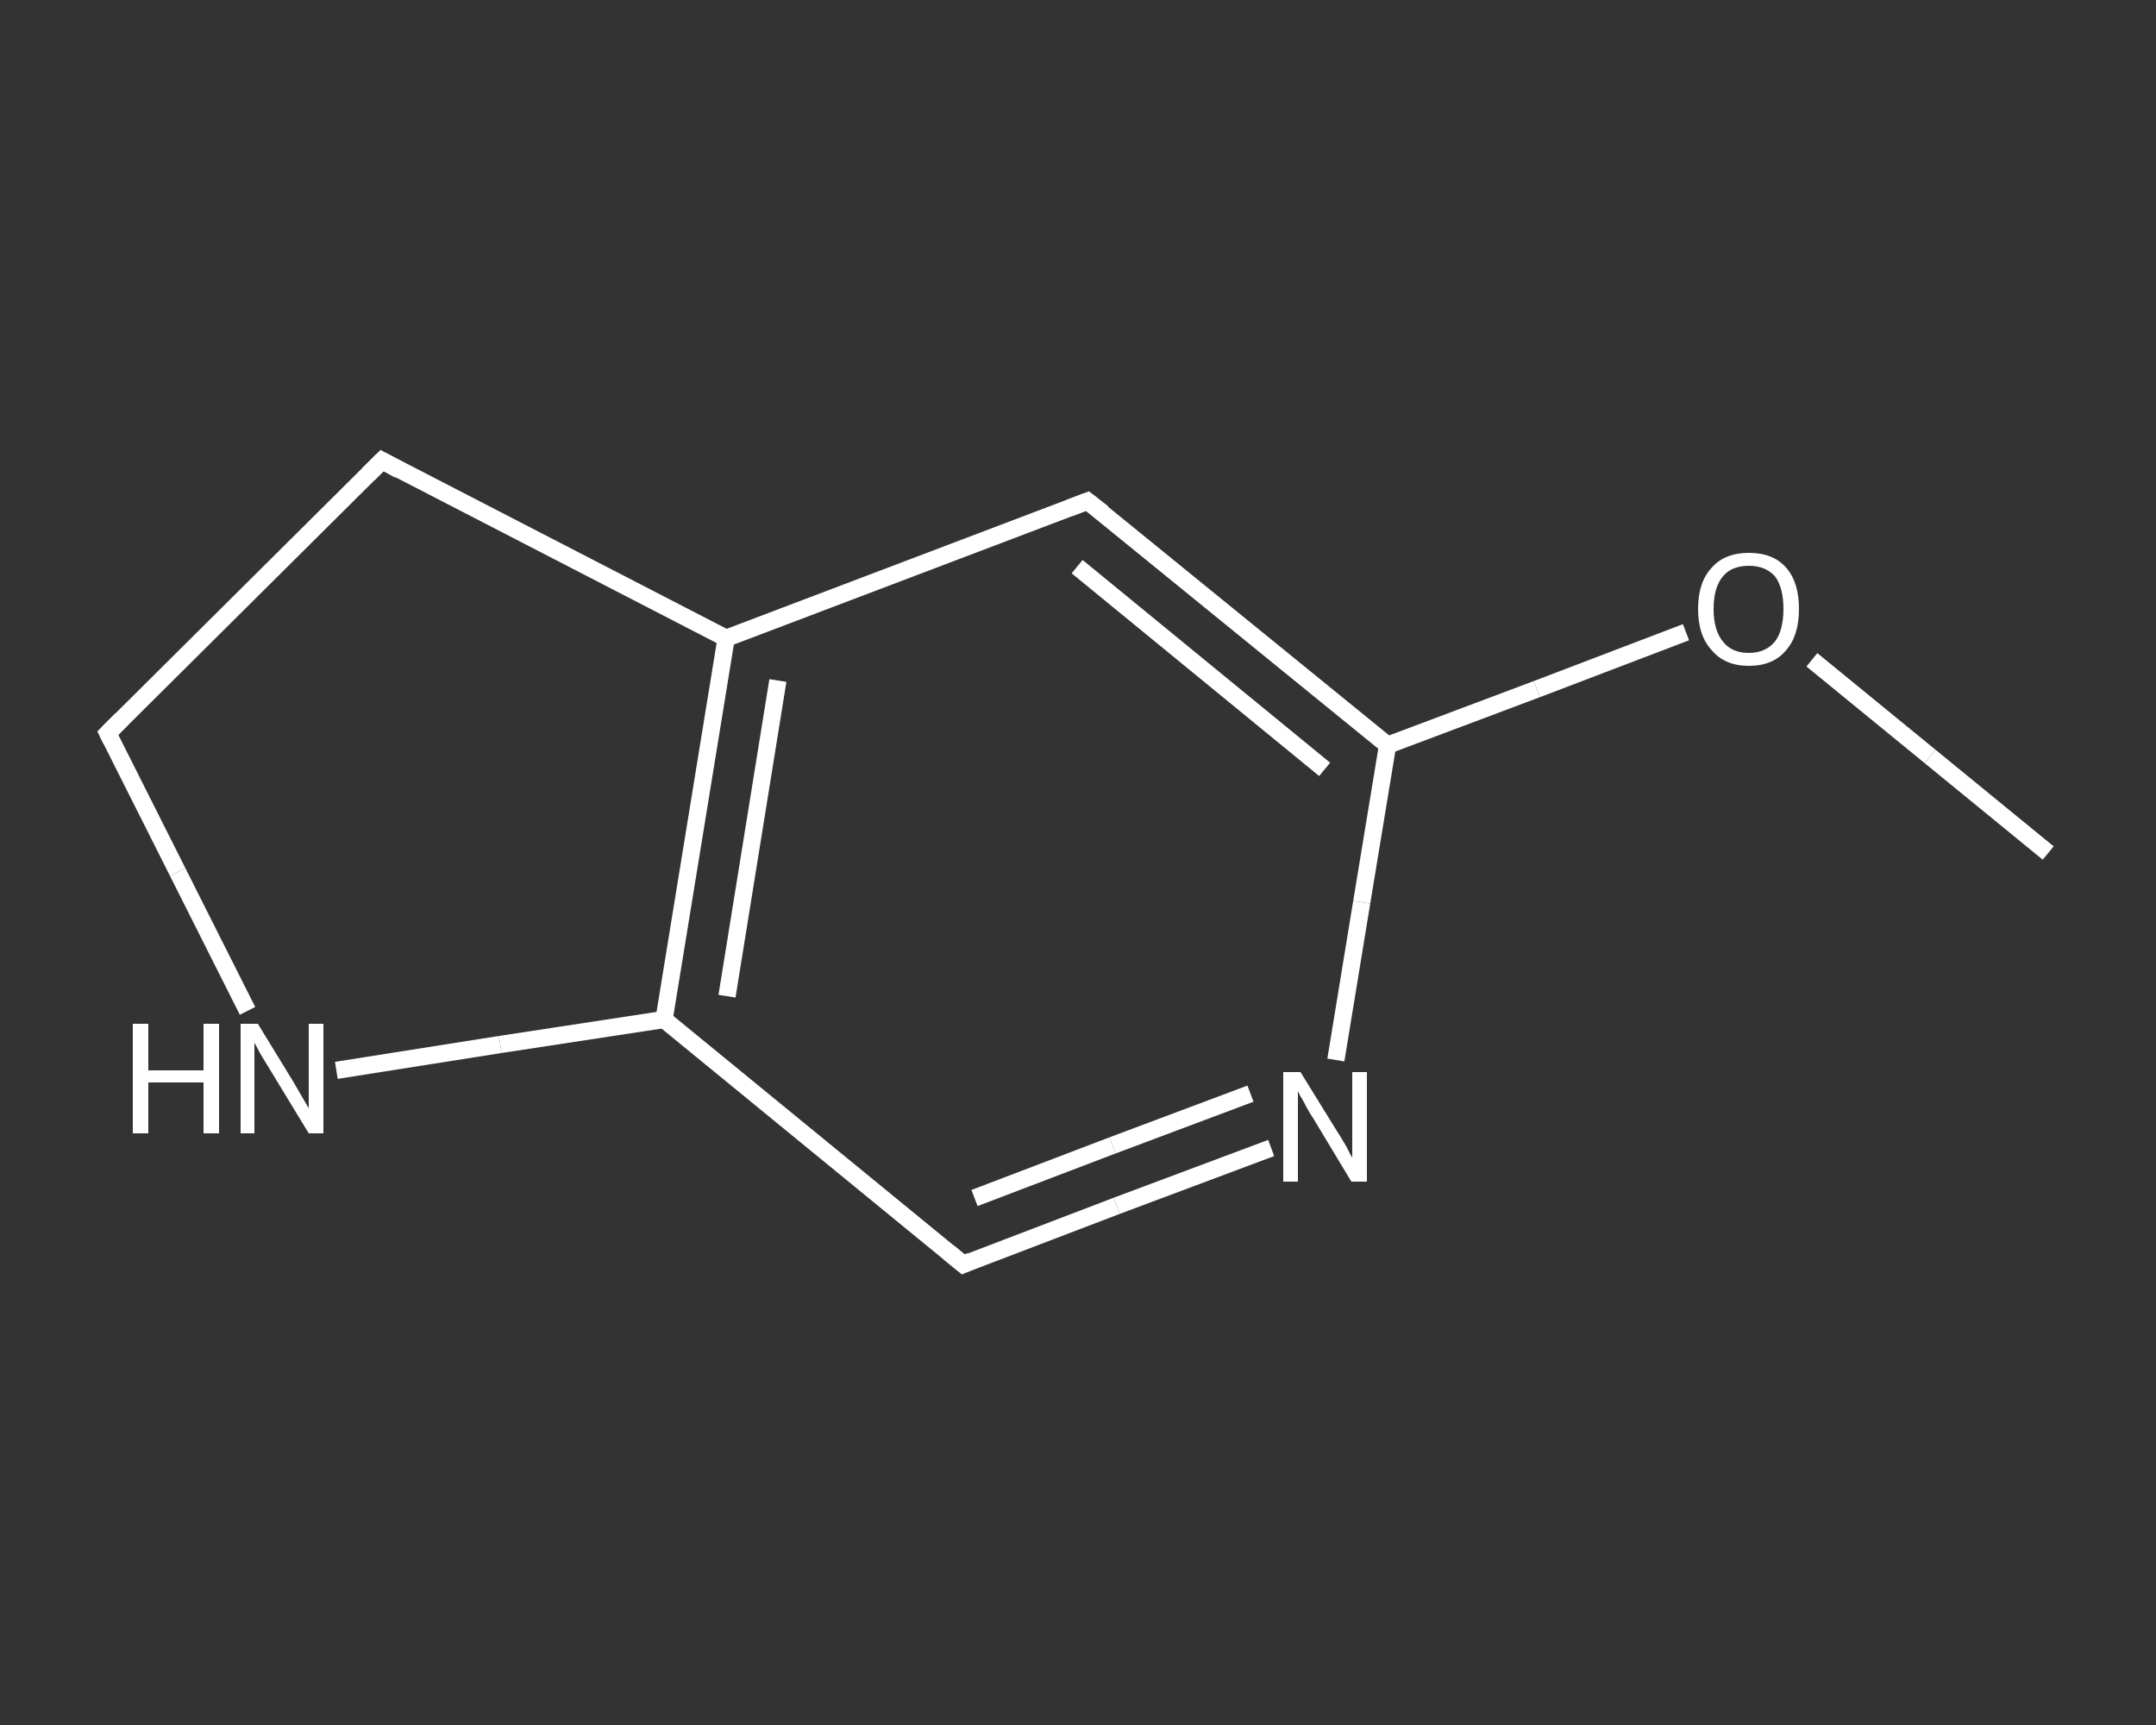 <?xml version='1.0' encoding='iso-8859-1'?>
<svg version='1.1' baseProfile='full'
              xmlns='http://www.w3.org/2000/svg'
                      xmlns:rdkit='http://www.rdkit.org/xml'
                      xmlns:xlink='http://www.w3.org/1999/xlink'
                  xml:space='preserve'
width='250px' height='200px' viewBox='0 0 250 200'>
<rect x="0" y="0" width="250" height="200" fill="#333333" stroke="none"/>
<!-- END OF HEADER -->
<rect style='opacity:1.0;fill:transparent;stroke:none' width='250.0' height='200.0' x='0.0' y='0.0'> </rect>
<path class='bond-0 atom-0 atom-1' d='M 237.5,98.9 L 223.8,87.7' style='fill:none;fill-rule:evenodd;stroke:#FFFFFF;stroke-width:2.0px;stroke-linecap:butt;stroke-linejoin:miter;stroke-opacity:1' />
<path class='bond-0 atom-0 atom-1' d='M 223.8,87.7 L 210.1,76.5' style='fill:none;fill-rule:evenodd;stroke:#FFFFFF;stroke-width:2.0px;stroke-linecap:butt;stroke-linejoin:miter;stroke-opacity:1' />
<path class='bond-1 atom-1 atom-2' d='M 195.5,73.3 L 178.2,79.9' style='fill:none;fill-rule:evenodd;stroke:#FFFFFF;stroke-width:2.0px;stroke-linecap:butt;stroke-linejoin:miter;stroke-opacity:1' />
<path class='bond-1 atom-1 atom-2' d='M 178.2,79.9 L 160.9,86.4' style='fill:none;fill-rule:evenodd;stroke:#FFFFFF;stroke-width:2.0px;stroke-linecap:butt;stroke-linejoin:miter;stroke-opacity:1' />
<path class='bond-2 atom-2 atom-3' d='M 160.9,86.4 L 126.1,58.1' style='fill:none;fill-rule:evenodd;stroke:#FFFFFF;stroke-width:2.0px;stroke-linecap:butt;stroke-linejoin:miter;stroke-opacity:1' />
<path class='bond-2 atom-2 atom-3' d='M 153.6,89.2 L 124.9,65.7' style='fill:none;fill-rule:evenodd;stroke:#FFFFFF;stroke-width:2.0px;stroke-linecap:butt;stroke-linejoin:miter;stroke-opacity:1' />
<path class='bond-3 atom-3 atom-4' d='M 126.1,58.1 L 84.2,74.0' style='fill:none;fill-rule:evenodd;stroke:#FFFFFF;stroke-width:2.0px;stroke-linecap:butt;stroke-linejoin:miter;stroke-opacity:1' />
<path class='bond-4 atom-4 atom-5' d='M 84.2,74.0 L 77.0,118.2' style='fill:none;fill-rule:evenodd;stroke:#FFFFFF;stroke-width:2.0px;stroke-linecap:butt;stroke-linejoin:miter;stroke-opacity:1' />
<path class='bond-4 atom-4 atom-5' d='M 90.2,78.9 L 84.3,115.5' style='fill:none;fill-rule:evenodd;stroke:#FFFFFF;stroke-width:2.0px;stroke-linecap:butt;stroke-linejoin:miter;stroke-opacity:1' />
<path class='bond-5 atom-5 atom-6' d='M 77.0,118.2 L 111.7,146.6' style='fill:none;fill-rule:evenodd;stroke:#FFFFFF;stroke-width:2.0px;stroke-linecap:butt;stroke-linejoin:miter;stroke-opacity:1' />
<path class='bond-6 atom-6 atom-7' d='M 111.7,146.6 L 129.5,139.8' style='fill:none;fill-rule:evenodd;stroke:#FFFFFF;stroke-width:2.0px;stroke-linecap:butt;stroke-linejoin:miter;stroke-opacity:1' />
<path class='bond-6 atom-6 atom-7' d='M 129.5,139.8 L 147.4,133.1' style='fill:none;fill-rule:evenodd;stroke:#FFFFFF;stroke-width:2.0px;stroke-linecap:butt;stroke-linejoin:miter;stroke-opacity:1' />
<path class='bond-6 atom-6 atom-7' d='M 113.0,138.9 L 129.0,132.8' style='fill:none;fill-rule:evenodd;stroke:#FFFFFF;stroke-width:2.0px;stroke-linecap:butt;stroke-linejoin:miter;stroke-opacity:1' />
<path class='bond-6 atom-6 atom-7' d='M 129.0,132.8 L 145.0,126.8' style='fill:none;fill-rule:evenodd;stroke:#FFFFFF;stroke-width:2.0px;stroke-linecap:butt;stroke-linejoin:miter;stroke-opacity:1' />
<path class='bond-7 atom-5 atom-8' d='M 77.0,118.2 L 58.0,121.1' style='fill:none;fill-rule:evenodd;stroke:#FFFFFF;stroke-width:2.0px;stroke-linecap:butt;stroke-linejoin:miter;stroke-opacity:1' />
<path class='bond-7 atom-5 atom-8' d='M 58.0,121.1 L 39.0,124.1' style='fill:none;fill-rule:evenodd;stroke:#FFFFFF;stroke-width:2.0px;stroke-linecap:butt;stroke-linejoin:miter;stroke-opacity:1' />
<path class='bond-8 atom-8 atom-9' d='M 28.7,117.2 L 20.6,101.1' style='fill:none;fill-rule:evenodd;stroke:#FFFFFF;stroke-width:2.0px;stroke-linecap:butt;stroke-linejoin:miter;stroke-opacity:1' />
<path class='bond-8 atom-8 atom-9' d='M 20.6,101.1 L 12.5,85.0' style='fill:none;fill-rule:evenodd;stroke:#FFFFFF;stroke-width:2.0px;stroke-linecap:butt;stroke-linejoin:miter;stroke-opacity:1' />
<path class='bond-9 atom-9 atom-10' d='M 12.5,85.0 L 44.3,53.4' style='fill:none;fill-rule:evenodd;stroke:#FFFFFF;stroke-width:2.0px;stroke-linecap:butt;stroke-linejoin:miter;stroke-opacity:1' />
<path class='bond-10 atom-7 atom-2' d='M 154.9,122.9 L 157.9,104.6' style='fill:none;fill-rule:evenodd;stroke:#FFFFFF;stroke-width:2.0px;stroke-linecap:butt;stroke-linejoin:miter;stroke-opacity:1' />
<path class='bond-10 atom-7 atom-2' d='M 157.9,104.6 L 160.9,86.4' style='fill:none;fill-rule:evenodd;stroke:#FFFFFF;stroke-width:2.0px;stroke-linecap:butt;stroke-linejoin:miter;stroke-opacity:1' />
<path class='bond-11 atom-10 atom-4' d='M 44.3,53.4 L 84.2,74.0' style='fill:none;fill-rule:evenodd;stroke:#FFFFFF;stroke-width:2.0px;stroke-linecap:butt;stroke-linejoin:miter;stroke-opacity:1' />
<path d='M 127.9,59.5 L 126.1,58.1 L 124.0,58.9' style='fill:none;stroke:#FFFFFF;stroke-width:2.0px;stroke-linecap:butt;stroke-linejoin:miter;stroke-opacity:1;' />
<path d='M 110.0,145.2 L 111.7,146.6 L 112.6,146.2' style='fill:none;stroke:#FFFFFF;stroke-width:2.0px;stroke-linecap:butt;stroke-linejoin:miter;stroke-opacity:1;' />
<path d='M 12.9,85.8 L 12.5,85.0 L 14.1,83.4' style='fill:none;stroke:#FFFFFF;stroke-width:2.0px;stroke-linecap:butt;stroke-linejoin:miter;stroke-opacity:1;' />
<path d='M 42.7,55.0 L 44.3,53.4 L 46.3,54.5' style='fill:none;stroke:#FFFFFF;stroke-width:2.0px;stroke-linecap:butt;stroke-linejoin:miter;stroke-opacity:1;' />
<path class='atom-1' d='M 196.9 70.6
Q 196.9 67.5, 198.5 65.8
Q 200.0 64.1, 202.8 64.1
Q 205.6 64.1, 207.1 65.8
Q 208.6 67.5, 208.6 70.6
Q 208.6 73.7, 207.1 75.4
Q 205.6 77.2, 202.8 77.2
Q 200.0 77.2, 198.5 75.4
Q 196.9 73.7, 196.9 70.6
M 202.8 75.7
Q 204.7 75.7, 205.8 74.4
Q 206.8 73.1, 206.8 70.6
Q 206.8 68.1, 205.8 66.8
Q 204.7 65.6, 202.8 65.6
Q 200.8 65.6, 199.8 66.8
Q 198.7 68.1, 198.7 70.6
Q 198.7 73.1, 199.8 74.4
Q 200.8 75.7, 202.8 75.7
' fill='#FFFFFF'/>
<path class='atom-7' d='M 150.8 124.3
L 155.0 131.1
Q 155.4 131.7, 156.1 132.9
Q 156.7 134.1, 156.8 134.2
L 156.8 124.3
L 158.5 124.3
L 158.5 137.0
L 156.7 137.0
L 152.3 129.7
Q 151.7 128.8, 151.2 127.8
Q 150.6 126.8, 150.5 126.5
L 150.5 137.0
L 148.8 137.0
L 148.8 124.3
L 150.8 124.3
' fill='#FFFFFF'/>
<path class='atom-8' d='M 15.4 118.7
L 17.2 118.7
L 17.2 124.1
L 23.6 124.1
L 23.6 118.7
L 25.4 118.7
L 25.4 131.4
L 23.6 131.4
L 23.6 125.5
L 17.2 125.5
L 17.2 131.4
L 15.4 131.4
L 15.4 118.7
' fill='#FFFFFF'/>
<path class='atom-8' d='M 29.9 118.7
L 34.0 125.4
Q 34.4 126.1, 35.1 127.3
Q 35.8 128.5, 35.8 128.5
L 35.8 118.7
L 37.5 118.7
L 37.5 131.4
L 35.8 131.4
L 31.3 124.0
Q 30.8 123.2, 30.2 122.2
Q 29.7 121.2, 29.5 120.9
L 29.5 131.4
L 27.9 131.4
L 27.9 118.7
L 29.9 118.7
' fill='#FFFFFF'/>
</svg>
